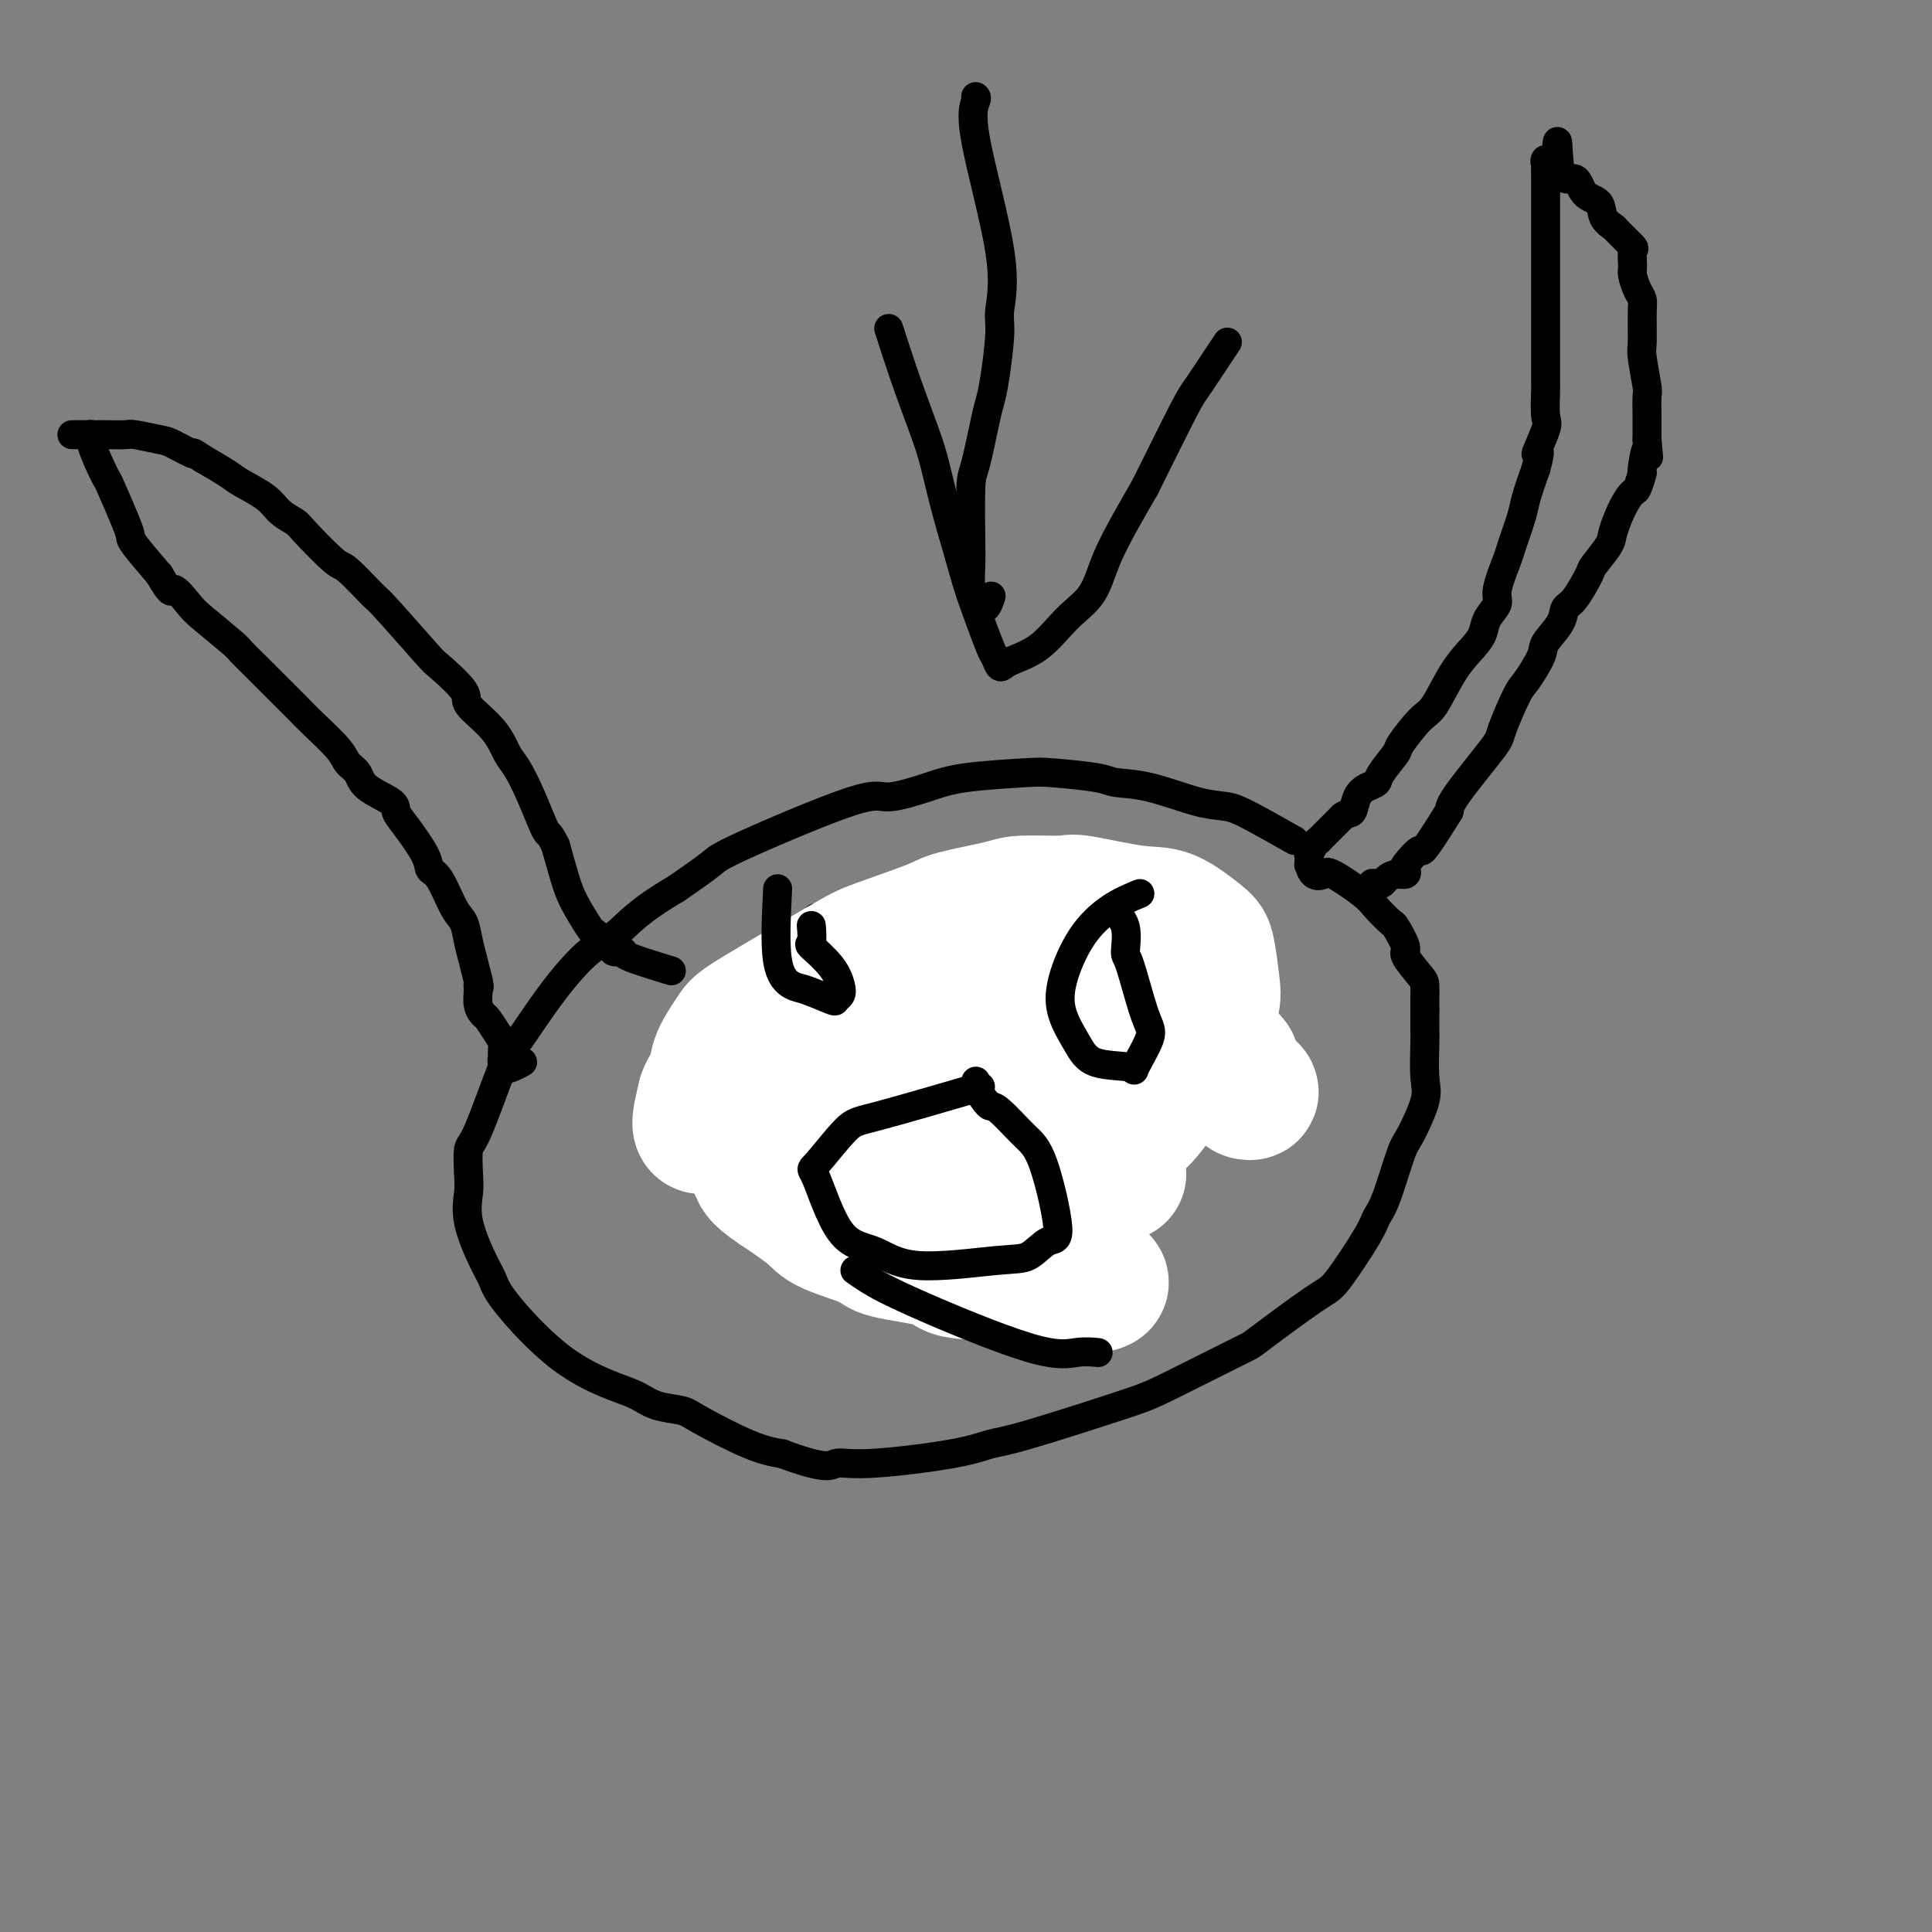 <svg viewBox='0 0 400 400' version='1.1' xmlns='http://www.w3.org/2000/svg' xmlns:xlink='http://www.w3.org/1999/xlink'><rect x="0" y="0" width="400" height="400" fill="#808080" stroke="none"/><g fill='none' stroke='#000000' stroke-width='6' stroke-linecap='round' stroke-linejoin='round'><path d='M268,174c-3.353,-1.894 -6.705,-3.789 -9,-5c-2.295,-1.211 -3.532,-1.739 -5,-2c-1.468,-0.261 -3.166,-0.256 -6,-1c-2.834,-0.744 -6.802,-2.239 -10,-3c-3.198,-0.761 -5.624,-0.790 -7,-1c-1.376,-0.210 -1.701,-0.601 -4,-1c-2.299,-0.399 -6.573,-0.806 -9,-1c-2.427,-0.194 -3.006,-0.176 -6,0c-2.994,0.176 -8.403,0.509 -12,1c-3.597,0.491 -5.383,1.140 -8,2c-2.617,0.860 -6.066,1.929 -8,2c-1.934,0.071 -2.353,-0.857 -8,1c-5.647,1.857 -16.520,6.500 -22,9c-5.480,2.500 -5.566,2.857 -7,4c-1.434,1.143 -4.217,3.071 -7,5'/><path d='M140,184c-8.025,4.685 -10.087,7.398 -12,9c-1.913,1.602 -3.678,2.093 -6,4c-2.322,1.907 -5.200,5.228 -8,9c-2.800,3.772 -5.521,7.993 -7,10c-1.479,2.007 -1.716,1.799 -3,5c-1.284,3.201 -3.615,9.812 -5,13c-1.385,3.188 -1.826,2.954 -2,4c-0.174,1.046 -0.082,3.371 0,5c0.082,1.629 0.154,2.561 0,4c-0.154,1.439 -0.535,3.384 0,6c0.535,2.616 1.987,5.902 3,8c1.013,2.098 1.586,3.009 2,4c0.414,0.991 0.668,2.062 3,5c2.332,2.938 6.743,7.743 11,11c4.257,3.257 8.359,4.967 11,6c2.641,1.033 3.822,1.390 5,2c1.178,0.610 2.354,1.473 4,2c1.646,0.527 3.761,0.719 5,1c1.239,0.281 1.603,0.653 4,2c2.397,1.347 6.828,3.671 10,5c3.172,1.329 5.086,1.665 7,2'/><path d='M162,301c9.428,3.523 9.999,2.329 11,2c1.001,-0.329 2.431,0.207 7,0c4.569,-0.207 12.277,-1.156 17,-2c4.723,-0.844 6.461,-1.582 8,-2c1.539,-0.418 2.879,-0.514 8,-2c5.121,-1.486 14.023,-4.360 19,-6c4.977,-1.640 6.029,-2.047 10,-4c3.971,-1.953 10.861,-5.454 14,-7c3.139,-1.546 2.528,-1.138 5,-3c2.472,-1.862 8.026,-5.994 11,-8c2.974,-2.006 3.367,-1.886 5,-4c1.633,-2.114 4.505,-6.463 6,-9c1.495,-2.537 1.613,-3.263 2,-4c0.387,-0.737 1.042,-1.484 2,-4c0.958,-2.516 2.218,-6.800 3,-9c0.782,-2.200 1.085,-2.317 2,-4c0.915,-1.683 2.441,-4.932 3,-7c0.559,-2.068 0.150,-2.956 0,-5c-0.150,-2.044 -0.040,-5.242 0,-7c0.040,-1.758 0.012,-2.074 0,-3c-0.012,-0.926 -0.006,-2.463 0,-4'/><path d='M295,209c0.001,-3.150 0.002,-1.523 0,-1c-0.002,0.523 -0.009,-0.056 0,-1c0.009,-0.944 0.034,-2.254 0,-3c-0.034,-0.746 -0.126,-0.930 -1,-2c-0.874,-1.070 -2.531,-3.028 -3,-4c-0.469,-0.972 0.251,-0.958 0,-2c-0.251,-1.042 -1.472,-3.142 -2,-4c-0.528,-0.858 -0.364,-0.475 -1,-1c-0.636,-0.525 -2.072,-1.956 -3,-3c-0.928,-1.044 -1.349,-1.699 -3,-3c-1.651,-1.301 -4.534,-3.246 -6,-4c-1.466,-0.754 -1.517,-0.315 -2,0c-0.483,0.315 -1.398,0.507 -2,0c-0.602,-0.507 -0.891,-1.712 -1,-2c-0.109,-0.288 -0.040,0.339 0,0c0.040,-0.339 0.049,-1.646 0,-2c-0.049,-0.354 -0.158,0.245 0,0c0.158,-0.245 0.581,-1.335 1,-2c0.419,-0.665 0.834,-0.904 1,-1c0.166,-0.096 0.083,-0.048 0,0'/><path d='M273,174c0.000,0.000 5.000,-5.000 5,-5'/><path d='M278,169c1.190,-0.847 1.664,-0.465 2,-1c0.336,-0.535 0.532,-1.986 1,-3c0.468,-1.014 1.208,-1.591 2,-2c0.792,-0.409 1.637,-0.649 2,-1c0.363,-0.351 0.245,-0.814 1,-2c0.755,-1.186 2.382,-3.096 3,-4c0.618,-0.904 0.228,-0.801 1,-2c0.772,-1.199 2.708,-3.700 4,-5c1.292,-1.300 1.941,-1.401 3,-3c1.059,-1.599 2.526,-4.697 4,-7c1.474,-2.303 2.953,-3.810 4,-5c1.047,-1.190 1.661,-2.063 2,-3c0.339,-0.937 0.404,-1.938 1,-3c0.596,-1.062 1.722,-2.185 2,-3c0.278,-0.815 -0.291,-1.321 0,-3c0.291,-1.679 1.443,-4.530 2,-6c0.557,-1.470 0.521,-1.559 1,-3c0.479,-1.441 1.475,-4.234 2,-6c0.525,-1.766 0.579,-2.505 1,-4c0.421,-1.495 1.211,-3.748 2,-6'/><path d='M318,97c1.580,-5.663 0.031,-2.821 0,-3c-0.031,-0.179 1.456,-3.380 2,-5c0.544,-1.620 0.146,-1.661 0,-3c-0.146,-1.339 -0.039,-3.977 0,-5c0.039,-1.023 0.010,-0.431 0,-1c-0.010,-0.569 -0.003,-2.299 0,-3c0.003,-0.701 0.001,-0.375 0,-1c-0.001,-0.625 -0.000,-2.203 0,-3c0.000,-0.797 0.000,-0.814 0,-2c-0.000,-1.186 -0.000,-3.540 0,-5c0.000,-1.460 0.000,-2.026 0,-4c-0.000,-1.974 -0.000,-5.357 0,-7c0.000,-1.643 0.000,-1.547 0,-3c-0.000,-1.453 -0.000,-4.453 0,-6c0.000,-1.547 0.000,-1.639 0,-3c-0.000,-1.361 -0.002,-3.991 0,-5c0.002,-1.009 0.006,-0.397 0,-1c-0.006,-0.603 -0.022,-2.419 0,-3c0.022,-0.581 0.083,0.074 0,0c-0.083,-0.074 -0.309,-0.878 0,-1c0.309,-0.122 1.155,0.439 2,1'/><path d='M322,34c0.683,-9.598 0.391,-2.093 1,1c0.609,3.093 2.118,1.775 3,2c0.882,0.225 1.137,1.995 2,3c0.863,1.005 2.334,1.247 3,2c0.666,0.753 0.529,2.017 1,3c0.471,0.983 1.552,1.685 2,2c0.448,0.315 0.263,0.243 1,1c0.737,0.757 2.396,2.342 3,3c0.604,0.658 0.151,0.389 0,1c-0.151,0.611 -0.002,2.103 0,3c0.002,0.897 -0.143,1.200 0,2c0.143,0.800 0.573,2.097 1,3c0.427,0.903 0.850,1.412 1,2c0.150,0.588 0.026,1.253 0,3c-0.026,1.747 0.046,4.574 0,6c-0.046,1.426 -0.208,1.451 0,3c0.208,1.549 0.788,4.622 1,6c0.212,1.378 0.057,1.060 0,2c-0.057,0.940 -0.015,3.138 0,4c0.015,0.862 0.004,0.389 0,1c-0.004,0.611 -0.002,2.305 0,4'/><path d='M341,91c0.528,6.402 0.350,2.407 0,2c-0.350,-0.407 -0.870,2.773 -1,4c-0.130,1.227 0.130,0.499 0,1c-0.130,0.501 -0.648,2.229 -1,3c-0.352,0.771 -0.536,0.585 -1,1c-0.464,0.415 -1.208,1.431 -2,3c-0.792,1.569 -1.633,3.692 -2,5c-0.367,1.308 -0.260,1.802 -1,3c-0.740,1.198 -2.329,3.099 -3,4c-0.671,0.901 -0.426,0.801 -1,2c-0.574,1.199 -1.969,3.697 -3,5c-1.031,1.303 -1.698,1.410 -2,2c-0.302,0.590 -0.239,1.662 -1,3c-0.761,1.338 -2.344,2.943 -3,4c-0.656,1.057 -0.383,1.565 -1,3c-0.617,1.435 -2.123,3.798 -3,5c-0.877,1.202 -1.124,1.242 -2,3c-0.876,1.758 -2.379,5.234 -3,7c-0.621,1.766 -0.359,1.822 -2,4c-1.641,2.178 -5.183,6.480 -7,9c-1.817,2.520 -1.908,3.260 -2,4'/><path d='M300,168c-6.284,10.150 -5.493,8.025 -6,8c-0.507,-0.025 -2.311,2.049 -3,3c-0.689,0.951 -0.264,0.780 0,1c0.264,0.220 0.368,0.830 0,1c-0.368,0.170 -1.208,-0.099 -2,0c-0.792,0.099 -1.536,0.566 -2,1c-0.464,0.434 -0.650,0.834 -1,1c-0.350,0.166 -0.865,0.098 -1,0c-0.135,-0.098 0.111,-0.226 0,0c-0.111,0.226 -0.580,0.806 -1,1c-0.420,0.194 -0.793,0.000 -1,0c-0.207,-0.000 -0.248,0.192 0,0c0.248,-0.192 0.785,-0.769 1,-1c0.215,-0.231 0.107,-0.115 0,0'/><path d='M139,201c-3.753,-1.146 -7.506,-2.293 -9,-3c-1.494,-0.707 -0.728,-0.976 -1,-1c-0.272,-0.024 -1.583,0.196 -2,0c-0.417,-0.196 0.059,-0.809 0,-1c-0.059,-0.191 -0.652,0.039 -1,0c-0.348,-0.039 -0.449,-0.346 -1,-1c-0.551,-0.654 -1.551,-1.656 -2,-2c-0.449,-0.344 -0.347,-0.030 -1,-1c-0.653,-0.970 -2.060,-3.223 -3,-5c-0.940,-1.777 -1.411,-3.079 -2,-5c-0.589,-1.921 -1.294,-4.460 -2,-7'/><path d='M115,175c-1.551,-3.128 -1.427,-1.949 -2,-3c-0.573,-1.051 -1.843,-4.334 -3,-7c-1.157,-2.666 -2.200,-4.717 -3,-6c-0.800,-1.283 -1.357,-1.798 -2,-3c-0.643,-1.202 -1.374,-3.092 -3,-5c-1.626,-1.908 -4.149,-3.836 -5,-5c-0.851,-1.164 -0.031,-1.565 -1,-3c-0.969,-1.435 -3.727,-3.906 -5,-5c-1.273,-1.094 -1.061,-0.813 -3,-3c-1.939,-2.187 -6.029,-6.842 -8,-9c-1.971,-2.158 -1.822,-1.821 -3,-3c-1.178,-1.179 -3.684,-3.876 -5,-5c-1.316,-1.124 -1.441,-0.674 -3,-2c-1.559,-1.326 -4.550,-4.428 -6,-6c-1.450,-1.572 -1.359,-1.614 -2,-2c-0.641,-0.386 -2.014,-1.117 -3,-2c-0.986,-0.883 -1.584,-1.917 -3,-3c-1.416,-1.083 -3.651,-2.215 -5,-3c-1.349,-0.785 -1.814,-1.224 -3,-2c-1.186,-0.776 -3.093,-1.888 -5,-3'/><path d='M42,95c-3.178,-2.128 -1.623,-0.948 -2,-1c-0.377,-0.052 -2.688,-1.334 -4,-2c-1.312,-0.666 -1.627,-0.714 -3,-1c-1.373,-0.286 -3.804,-0.809 -5,-1c-1.196,-0.191 -1.155,-0.051 -2,0c-0.845,0.051 -2.574,0.014 -4,0c-1.426,-0.014 -2.550,-0.004 -3,0c-0.450,0.004 -0.226,0.001 -1,0c-0.774,-0.001 -2.544,-0.000 -3,0c-0.456,0.000 0.404,-0.001 1,0c0.596,0.001 0.928,0.003 1,0c0.072,-0.003 -0.118,-0.012 0,0c0.118,0.012 0.543,0.045 1,0c0.457,-0.045 0.947,-0.169 1,0c0.053,0.169 -0.329,0.629 0,2c0.329,1.371 1.370,3.652 2,5c0.630,1.348 0.848,1.762 1,2c0.152,0.238 0.237,0.301 1,2c0.763,1.699 2.205,5.033 3,7c0.795,1.967 0.945,2.568 1,3c0.055,0.432 0.016,0.695 1,2c0.984,1.305 2.992,3.653 5,6'/><path d='M33,119c2.842,5.013 2.448,3.044 3,3c0.552,-0.044 2.049,1.836 3,3c0.951,1.164 1.357,1.610 3,3c1.643,1.390 4.523,3.723 6,5c1.477,1.277 1.551,1.498 2,2c0.449,0.502 1.272,1.285 3,3c1.728,1.715 4.360,4.360 6,6c1.640,1.640 2.289,2.273 3,3c0.711,0.727 1.486,1.548 3,3c1.514,1.452 3.769,3.533 5,5c1.231,1.467 1.439,2.318 2,3c0.561,0.682 1.474,1.194 2,2c0.526,0.806 0.663,1.906 2,3c1.337,1.094 3.874,2.181 5,3c1.126,0.819 0.843,1.370 1,2c0.157,0.630 0.756,1.338 2,3c1.244,1.662 3.135,4.278 4,6c0.865,1.722 0.704,2.550 1,3c0.296,0.450 1.049,0.521 2,2c0.951,1.479 2.100,4.366 3,6c0.900,1.634 1.550,2.015 2,3c0.450,0.985 0.698,2.573 1,4c0.302,1.427 0.658,2.693 1,4c0.342,1.307 0.671,2.653 1,4'/><path d='M99,203c0.460,2.063 0.111,1.219 0,1c-0.111,-0.219 0.015,0.186 0,1c-0.015,0.814 -0.172,2.038 0,3c0.172,0.962 0.673,1.662 1,2c0.327,0.338 0.480,0.314 1,1c0.520,0.686 1.406,2.081 2,3c0.594,0.919 0.894,1.360 1,2c0.106,0.640 0.016,1.479 0,2c-0.016,0.521 0.042,0.724 0,1c-0.042,0.276 -0.182,0.624 0,1c0.182,0.376 0.688,0.781 1,1c0.312,0.219 0.430,0.251 1,0c0.570,-0.251 1.591,-0.786 2,-1c0.409,-0.214 0.204,-0.107 0,0'/><path d='M170,231c5.766,-0.008 11.532,-0.016 15,0c3.468,0.016 4.639,0.057 10,-1c5.361,-1.057 14.911,-3.211 19,-4c4.089,-0.789 2.717,-0.211 3,0c0.283,0.211 2.220,0.057 3,0c0.780,-0.057 0.402,-0.015 0,0c-0.402,0.015 -0.829,0.004 -1,0c-0.171,-0.004 -0.085,-0.002 0,0'/><path d='M179,229c-4.447,3.067 -8.895,6.135 -11,8c-2.105,1.865 -1.869,2.529 -2,3c-0.131,0.471 -0.631,0.750 -1,3c-0.369,2.250 -0.609,6.473 0,9c0.609,2.527 2.067,3.359 3,4c0.933,0.641 1.341,1.090 3,2c1.659,0.910 4.568,2.282 6,3c1.432,0.718 1.387,0.784 2,1c0.613,0.216 1.885,0.584 3,1c1.115,0.416 2.073,0.882 4,1c1.927,0.118 4.824,-0.110 6,0c1.176,0.110 0.633,0.560 2,0c1.367,-0.560 4.645,-2.129 7,-3c2.355,-0.871 3.788,-1.042 6,-2c2.212,-0.958 5.203,-2.702 7,-4c1.797,-1.298 2.398,-2.149 3,-3'/><path d='M217,252c4.547,-2.504 3.415,-2.765 3,-3c-0.415,-0.235 -0.113,-0.444 0,-1c0.113,-0.556 0.038,-1.458 0,-2c-0.038,-0.542 -0.038,-0.722 0,-1c0.038,-0.278 0.115,-0.653 0,-1c-0.115,-0.347 -0.423,-0.668 -1,-2c-0.577,-1.332 -1.423,-3.677 -2,-5c-0.577,-1.323 -0.886,-1.626 -1,-2c-0.114,-0.374 -0.033,-0.821 0,-1c0.033,-0.179 0.016,-0.089 0,0'/><path d='M190,239c0.000,0.000 0.100,0.100 0.1,0.1'/><path d='M189,238c0.000,0.000 0.100,0.100 0.1,0.1'/><path d='M206,242c0.000,0.000 0.100,0.100 0.1,0.1'/><path d='M210,233c0.000,0.000 0.100,0.100 0.1,0.1'/><path d='M169,190c-2.047,2.217 -4.094,4.434 -5,6c-0.906,1.566 -0.671,2.480 -2,4c-1.329,1.520 -4.223,3.646 -6,5c-1.777,1.354 -2.439,1.934 -3,3c-0.561,1.066 -1.023,2.617 0,5c1.023,2.383 3.531,5.599 5,7c1.469,1.401 1.899,0.986 3,1c1.101,0.014 2.872,0.457 4,1c1.128,0.543 1.611,1.185 3,1c1.389,-0.185 3.682,-1.196 5,-2c1.318,-0.804 1.659,-1.402 2,-2'/><path d='M175,219c1.699,-0.928 2.445,-1.248 3,-2c0.555,-0.752 0.917,-1.937 1,-3c0.083,-1.063 -0.114,-2.005 0,-3c0.114,-0.995 0.539,-2.043 0,-3c-0.539,-0.957 -2.042,-1.823 -3,-3c-0.958,-1.177 -1.370,-2.666 -2,-3c-0.630,-0.334 -1.477,0.487 -1,0c0.477,-0.487 2.279,-2.282 3,-3c0.721,-0.718 0.360,-0.359 0,0'/><path d='M249,199c-5.991,1.110 -11.982,2.220 -15,3c-3.018,0.780 -3.062,1.231 -4,2c-0.938,0.769 -2.770,1.855 -4,3c-1.230,1.145 -1.858,2.348 -2,3c-0.142,0.652 0.201,0.752 0,1c-0.201,0.248 -0.947,0.644 0,2c0.947,1.356 3.585,3.672 5,5c1.415,1.328 1.606,1.669 2,2c0.394,0.331 0.992,0.654 3,1c2.008,0.346 5.425,0.717 7,1c1.575,0.283 1.309,0.478 2,0c0.691,-0.478 2.340,-1.629 3,-2c0.660,-0.371 0.331,0.037 1,-1c0.669,-1.037 2.334,-3.518 4,-6'/><path d='M251,213c1.596,-1.722 0.586,-1.526 0,-3c-0.586,-1.474 -0.748,-4.617 -1,-6c-0.252,-1.383 -0.593,-1.007 -1,-1c-0.407,0.007 -0.880,-0.356 -1,-1c-0.120,-0.644 0.111,-1.570 0,-2c-0.111,-0.430 -0.566,-0.363 -1,-1c-0.434,-0.637 -0.848,-1.979 -1,-3c-0.152,-1.021 -0.044,-1.720 0,-2c0.044,-0.280 0.022,-0.140 0,0'/></g>
<g fill='none' stroke='#FFFFFF' stroke-width='28' stroke-linecap='round' stroke-linejoin='round'><path d='M183,234c5.709,-0.845 11.418,-1.691 16,-2c4.582,-0.309 8.038,-0.083 11,0c2.962,0.083 5.429,0.021 7,0c1.571,-0.021 2.247,-0.002 4,0c1.753,0.002 4.585,-0.014 6,0c1.415,0.014 1.413,0.056 1,0c-0.413,-0.056 -1.239,-0.211 -3,0c-1.761,0.211 -4.458,0.789 -8,1c-3.542,0.211 -7.928,0.055 -12,0c-4.072,-0.055 -7.828,-0.011 -11,0c-3.172,0.011 -5.758,-0.012 -8,0c-2.242,0.012 -4.140,0.059 -5,0c-0.860,-0.059 -0.684,-0.223 -1,0c-0.316,0.223 -1.126,0.833 3,2c4.126,1.167 13.188,2.891 19,4c5.812,1.109 8.375,1.603 12,2c3.625,0.397 8.313,0.699 13,1'/><path d='M227,242c7.730,1.558 4.055,0.952 1,1c-3.055,0.048 -5.490,0.750 -9,1c-3.510,0.250 -8.093,0.047 -13,0c-4.907,-0.047 -10.136,0.061 -14,0c-3.864,-0.061 -6.364,-0.290 -8,0c-1.636,0.290 -2.410,1.101 -4,1c-1.590,-0.101 -3.997,-1.113 -2,1c1.997,2.113 8.398,7.350 18,11c9.602,3.650 22.407,5.712 28,7c5.593,1.288 3.976,1.802 3,2c-0.976,0.198 -1.309,0.079 -2,0c-0.691,-0.079 -1.738,-0.118 -4,0c-2.262,0.118 -5.738,0.393 -8,0c-2.262,-0.393 -3.310,-1.455 -6,-2c-2.690,-0.545 -7.021,-0.572 -9,-1c-1.979,-0.428 -1.604,-1.257 -4,-2c-2.396,-0.743 -7.562,-1.401 -10,-2c-2.438,-0.599 -2.148,-1.140 -4,-2c-1.852,-0.860 -5.845,-2.039 -8,-3c-2.155,-0.961 -2.473,-1.703 -4,-3c-1.527,-1.297 -4.264,-3.148 -7,-5'/><path d='M161,246c-4.413,-2.892 -3.946,-3.622 -4,-4c-0.054,-0.378 -0.630,-0.403 -1,-2c-0.370,-1.597 -0.534,-4.767 -1,-6c-0.466,-1.233 -1.235,-0.528 0,-2c1.235,-1.472 4.474,-5.120 6,-7c1.526,-1.880 1.341,-1.991 5,-4c3.659,-2.009 11.163,-5.916 15,-8c3.837,-2.084 4.007,-2.344 6,-3c1.993,-0.656 5.810,-1.709 10,-2c4.190,-0.291 8.752,0.180 14,1c5.248,0.820 11.182,1.988 13,2c1.818,0.012 -0.481,-1.132 5,1c5.481,2.132 18.742,7.539 24,10c5.258,2.461 2.513,1.975 2,2c-0.513,0.025 1.205,0.559 2,1c0.795,0.441 0.667,0.788 1,1c0.333,0.212 1.128,0.288 1,0c-0.128,-0.288 -1.179,-0.939 -2,-2c-0.821,-1.061 -1.410,-2.530 -2,-4'/><path d='M255,220c-1.318,-1.726 -3.113,-3.040 -4,-4c-0.887,-0.960 -0.867,-1.564 -3,-3c-2.133,-1.436 -6.419,-3.702 -8,-5c-1.581,-1.298 -0.457,-1.628 -2,-3c-1.543,-1.372 -5.751,-3.786 -8,-5c-2.249,-1.214 -2.538,-1.228 -4,-2c-1.462,-0.772 -4.098,-2.302 -8,-3c-3.902,-0.698 -9.070,-0.565 -11,-1c-1.930,-0.435 -0.620,-1.437 -5,0c-4.380,1.437 -14.448,5.313 -19,7c-4.552,1.687 -3.586,1.184 -6,3c-2.414,1.816 -8.206,5.951 -11,8c-2.794,2.049 -2.589,2.011 -4,4c-1.411,1.989 -4.439,6.005 -6,8c-1.561,1.995 -1.656,1.968 -3,3c-1.344,1.032 -3.938,3.122 -5,4c-1.062,0.878 -0.594,0.544 -1,1c-0.406,0.456 -1.688,1.702 -2,1c-0.312,-0.702 0.344,-3.351 1,-6'/><path d='M146,227c0.592,-1.666 1.573,-2.831 2,-4c0.427,-1.169 0.301,-2.342 1,-4c0.699,-1.658 2.222,-3.803 3,-5c0.778,-1.197 0.810,-1.447 5,-4c4.190,-2.553 12.537,-7.408 17,-10c4.463,-2.592 5.042,-2.919 8,-4c2.958,-1.081 8.296,-2.916 11,-4c2.704,-1.084 2.775,-1.417 5,-2c2.225,-0.583 6.604,-1.417 9,-2c2.396,-0.583 2.809,-0.916 5,-1c2.191,-0.084 6.159,0.082 8,0c1.841,-0.082 1.554,-0.413 4,0c2.446,0.413 7.626,1.569 11,2c3.374,0.431 4.944,0.137 7,1c2.056,0.863 4.598,2.882 6,4c1.402,1.118 1.664,1.334 2,3c0.336,1.666 0.745,4.781 1,7c0.255,2.219 0.357,3.543 -2,8c-2.357,4.457 -7.173,12.046 -10,16c-2.827,3.954 -3.665,4.273 -6,6c-2.335,1.727 -6.168,4.864 -10,8'/><path d='M223,242c-3.087,2.822 -2.806,2.877 -6,4c-3.194,1.123 -9.864,3.314 -14,4c-4.136,0.686 -5.737,-0.133 -8,-1c-2.263,-0.867 -5.187,-1.782 -8,-3c-2.813,-1.218 -5.516,-2.738 -7,-4c-1.484,-1.262 -1.751,-2.266 -3,-4c-1.249,-1.734 -3.482,-4.198 -2,-8c1.482,-3.802 6.677,-8.942 10,-12c3.323,-3.058 4.772,-4.035 9,-6c4.228,-1.965 11.234,-4.917 14,-6c2.766,-1.083 1.294,-0.295 3,0c1.706,0.295 6.592,0.097 9,0c2.408,-0.097 2.338,-0.093 4,2c1.662,2.093 5.055,6.275 6,10c0.945,3.725 -0.560,6.994 -2,9c-1.440,2.006 -2.816,2.748 -4,4c-1.184,1.252 -2.176,3.012 -4,4c-1.824,0.988 -4.478,1.203 -6,2c-1.522,0.797 -1.910,2.176 -5,2c-3.090,-0.176 -8.883,-1.907 -12,-3c-3.117,-1.093 -3.559,-1.546 -4,-2'/><path d='M193,234c-2.667,-0.833 -1.333,-0.417 0,0'/></g>
<g fill='none' stroke='#000000' stroke-width='6' stroke-linecap='round' stroke-linejoin='round'><path d='M203,225c-8.257,2.406 -16.515,4.813 -21,6c-4.485,1.187 -5.198,1.156 -7,3c-1.802,1.844 -4.691,5.564 -6,7c-1.309,1.436 -1.036,0.588 0,3c1.036,2.412 2.836,8.085 5,11c2.164,2.915 4.694,3.071 7,4c2.306,0.929 4.389,2.632 9,3c4.611,0.368 11.749,-0.597 16,-1c4.251,-0.403 5.616,-0.244 7,-1c1.384,-0.756 2.788,-2.427 4,-3c1.212,-0.573 2.231,-0.048 2,-3c-0.231,-2.952 -1.711,-9.382 -3,-13c-1.289,-3.618 -2.387,-4.423 -4,-6c-1.613,-1.577 -3.742,-3.924 -5,-5c-1.258,-1.076 -1.645,-0.879 -2,-1c-0.355,-0.121 -0.677,-0.561 -1,-1'/><path d='M204,228c-2.311,-2.911 -2.089,-3.689 -2,-4c0.089,-0.311 0.044,-0.156 0,0'/><path d='M177,263c0.761,0.544 1.521,1.088 3,2c1.479,0.912 3.675,2.192 10,5c6.325,2.808 16.778,7.144 23,9c6.222,1.856 8.214,1.230 10,1c1.786,-0.230 3.368,-0.066 4,0c0.632,0.066 0.316,0.033 0,0'/><path d='M161,184c-0.288,5.788 -0.575,11.576 0,15c0.575,3.424 2.014,4.484 3,5c0.986,0.516 1.519,0.487 3,1c1.481,0.513 3.910,1.566 5,2c1.090,0.434 0.841,0.249 1,0c0.159,-0.249 0.726,-0.561 1,-1c0.274,-0.439 0.256,-1.004 0,-2c-0.256,-0.996 -0.748,-2.421 -2,-4c-1.252,-1.579 -3.263,-3.310 -4,-4c-0.737,-0.690 -0.198,-0.340 0,-1c0.198,-0.660 0.057,-2.332 0,-3c-0.057,-0.668 -0.028,-0.334 0,0'/><path d='M236,185c-1.972,0.815 -3.945,1.631 -6,3c-2.055,1.369 -4.193,3.292 -6,6c-1.807,2.708 -3.285,6.202 -4,9c-0.715,2.798 -0.668,4.899 0,7c0.668,2.101 1.956,4.203 3,6c1.044,1.797 1.844,3.289 4,4c2.156,0.711 5.667,0.642 7,1c1.333,0.358 0.486,1.144 1,0c0.514,-1.144 2.388,-4.217 3,-6c0.612,-1.783 -0.040,-2.275 -1,-5c-0.960,-2.725 -2.230,-7.683 -3,-10c-0.770,-2.317 -1.042,-1.992 -1,-3c0.042,-1.008 0.396,-3.348 0,-5c-0.396,-1.652 -1.542,-2.615 -2,-3c-0.458,-0.385 -0.229,-0.193 0,0'/><path d='M202,20c0.152,0.123 0.304,0.247 0,1c-0.304,0.753 -1.065,2.136 0,8c1.065,5.864 3.957,16.208 5,23c1.043,6.792 0.239,10.033 0,12c-0.239,1.967 0.087,2.660 0,5c-0.087,2.340 -0.587,6.327 -1,9c-0.413,2.673 -0.738,4.032 -1,5c-0.262,0.968 -0.462,1.544 -1,4c-0.538,2.456 -1.413,6.790 -2,9c-0.587,2.210 -0.886,2.295 -1,5c-0.114,2.705 -0.041,8.032 0,11c0.041,2.968 0.052,3.579 0,5c-0.052,1.421 -0.168,3.652 0,5c0.168,1.348 0.619,1.814 1,2c0.381,0.186 0.690,0.093 1,0'/><path d='M203,124c0.756,3.578 1.644,1.022 2,0c0.356,-1.022 0.178,-0.511 0,0'/><path d='M184,68c1.285,3.985 2.571,7.970 4,12c1.429,4.030 3.002,8.104 4,11c0.998,2.896 1.421,4.616 2,7c0.579,2.384 1.314,5.434 2,8c0.686,2.566 1.321,4.647 2,7c0.679,2.353 1.400,4.978 2,7c0.600,2.022 1.078,3.440 2,6c0.922,2.560 2.289,6.263 3,8c0.711,1.737 0.765,1.508 1,2c0.235,0.492 0.650,1.705 1,2c0.350,0.295 0.634,-0.329 2,-1c1.366,-0.671 3.814,-1.388 6,-3c2.186,-1.612 4.111,-4.120 6,-6c1.889,-1.880 3.744,-3.133 5,-5c1.256,-1.867 1.915,-4.349 3,-7c1.085,-2.651 2.596,-5.472 4,-8c1.404,-2.528 2.702,-4.764 4,-7'/><path d='M237,101c3.388,-6.809 6.358,-12.830 8,-16c1.642,-3.170 1.956,-3.489 3,-5c1.044,-1.511 2.820,-4.215 4,-6c1.180,-1.785 1.766,-2.653 2,-3c0.234,-0.347 0.117,-0.174 0,0'/></g>
</svg>